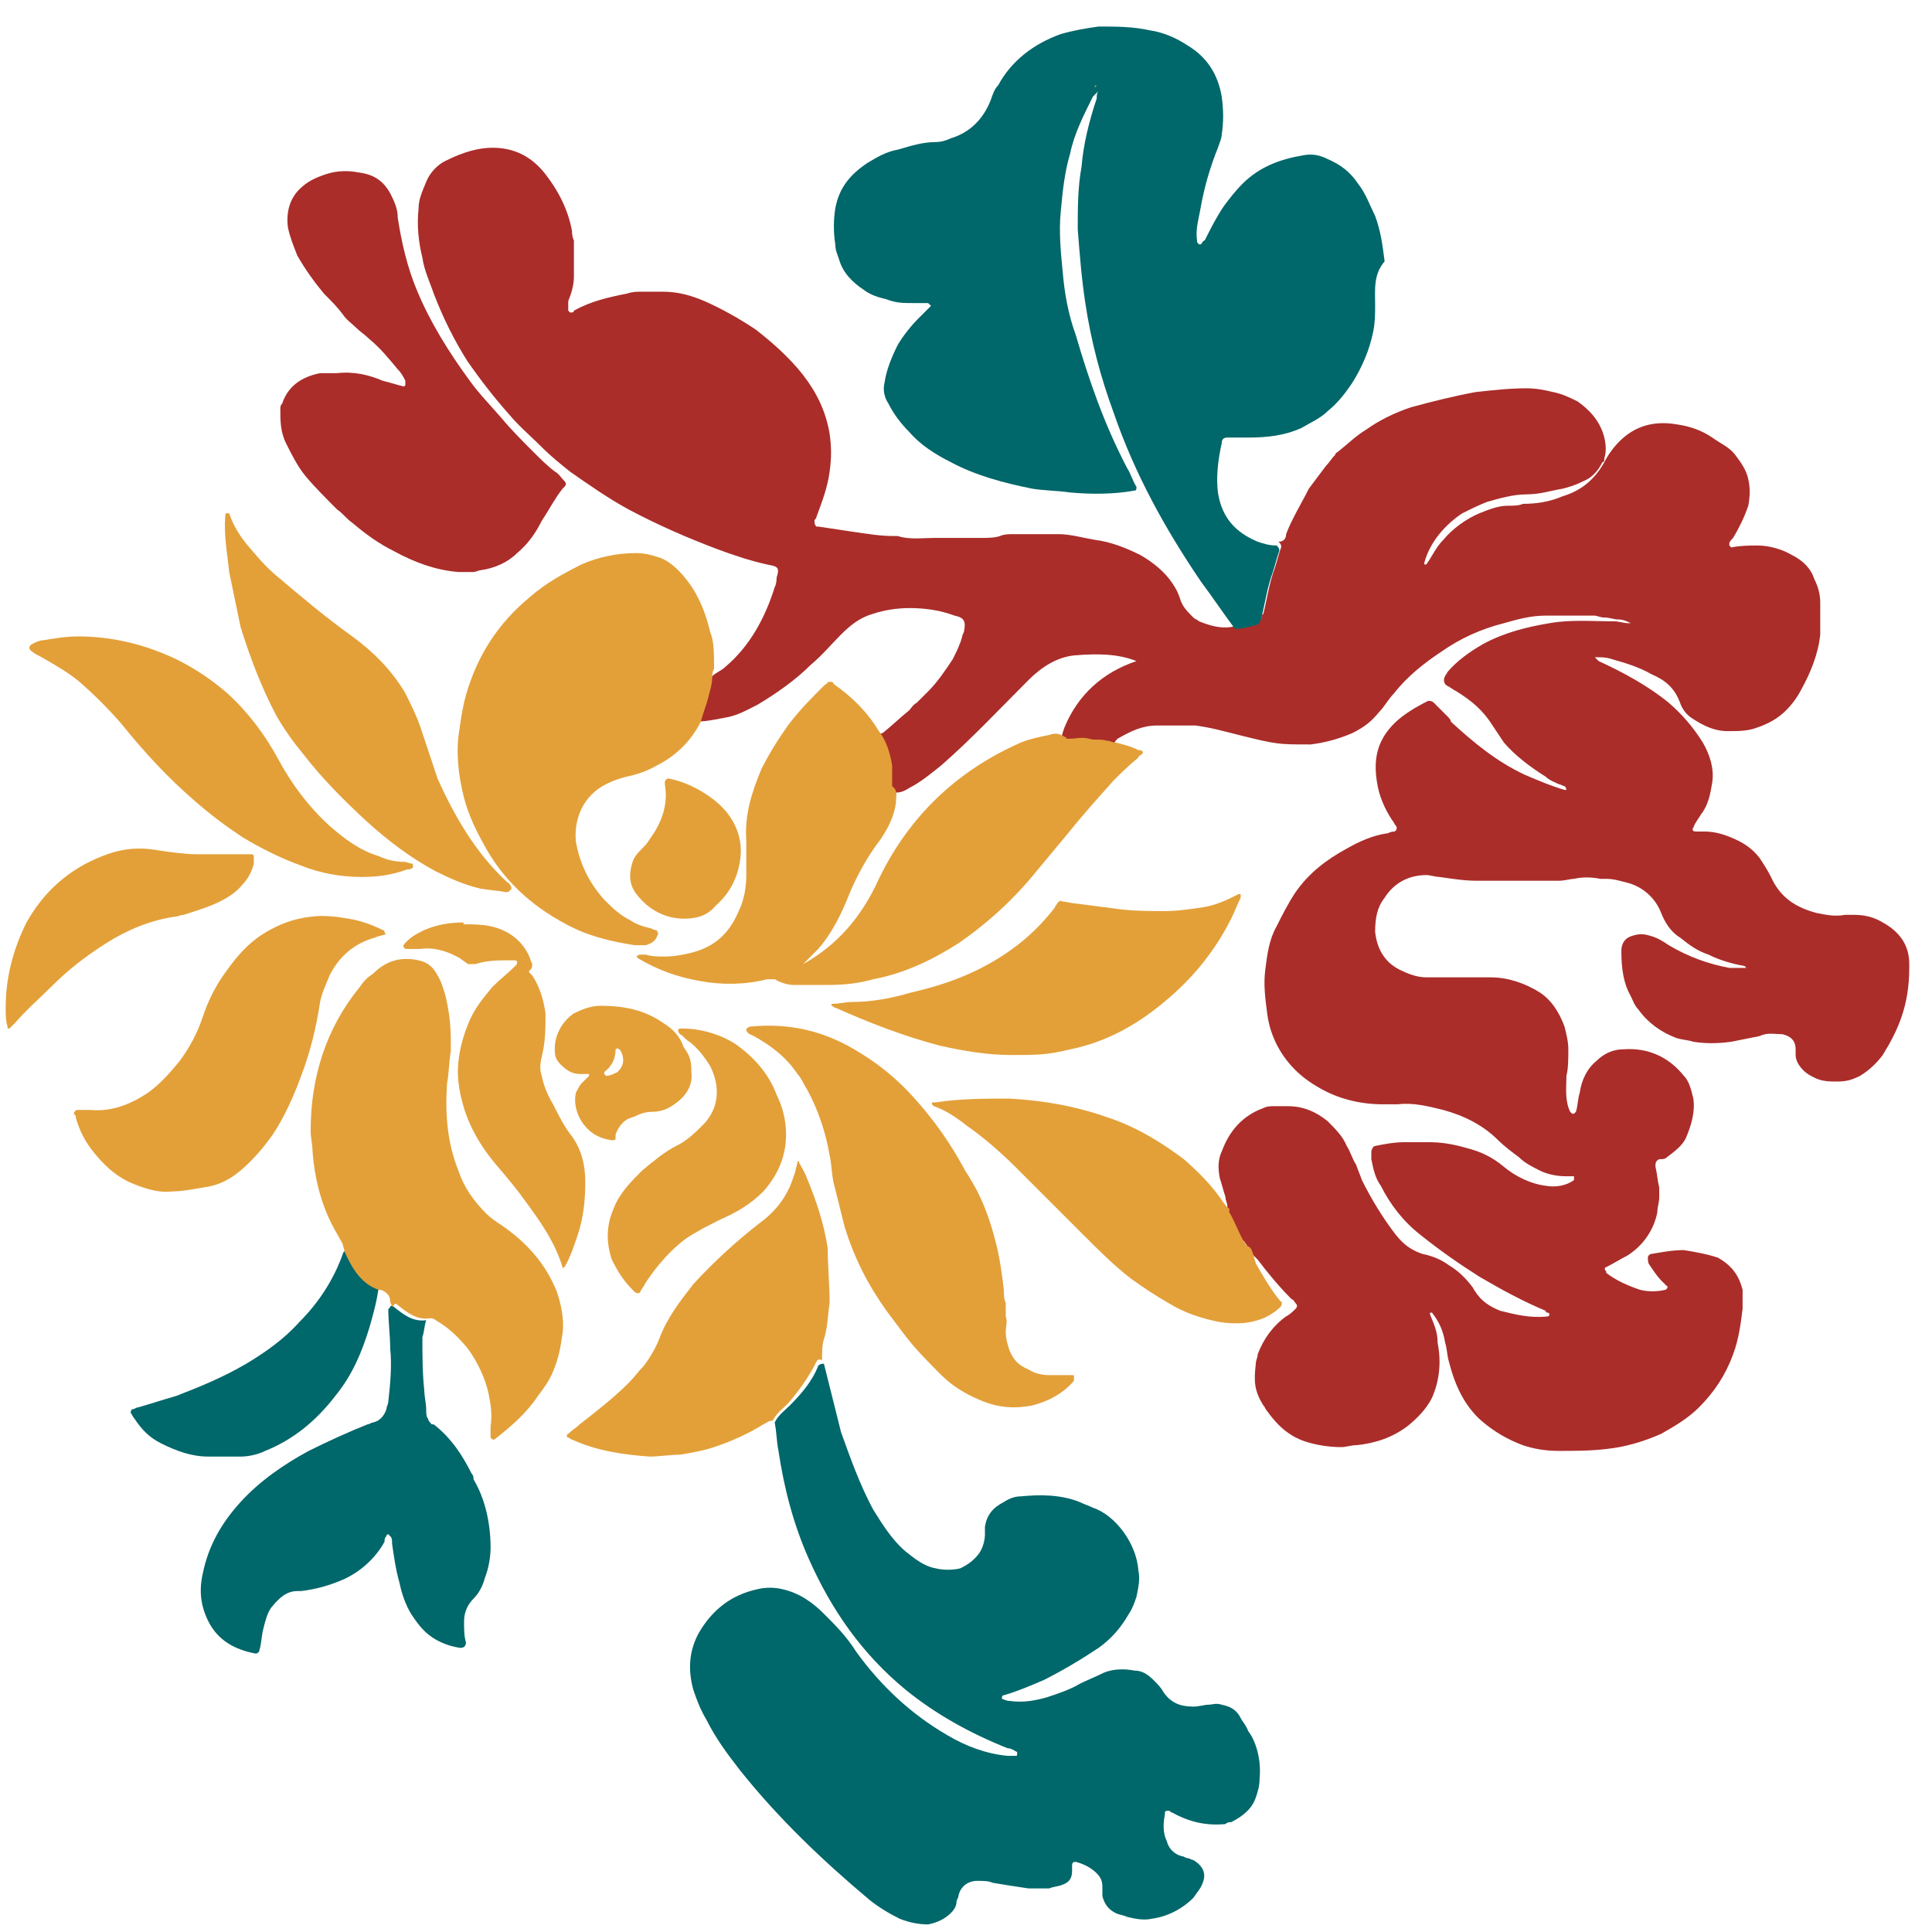 <?xml version="1.0" encoding="utf-8"?>
<!-- Generator: Adobe Illustrator 23.0.0, SVG Export Plug-In . SVG Version: 6.00 Build 0)  -->
<svg version="1.2" baseProfile="tiny" id="Layer_1" xmlns="http://www.w3.org/2000/svg" xmlns:xlink="http://www.w3.org/1999/xlink"
	 x="0px" y="0px" viewBox="0 0 102 102" xml:space="preserve">
<path fill="#AA2D2A" d="M99.4,55.7c-0.3,0.4-0.7,0.8-1.2,1.1c-0.4,0.2-0.7,0.3-1.2,0.3c-0.4,0-0.8,0-1.2-0.2
	c-0.2-0.1-0.4-0.2-0.6-0.4c-0.2-0.2-0.4-0.5-0.4-0.8c0-0.1,0-0.2,0-0.3c0-0.5-0.3-0.7-0.7-0.8c-0.4,0-0.8-0.1-1.2,0.1
	c-0.5,0.1-1,0.2-1.5,0.3c-0.7,0.1-1.4,0.1-2,0c-0.3-0.1-0.6-0.1-0.9-0.2c-0.8-0.3-1.5-0.8-2-1.5c-0.2-0.2-0.3-0.5-0.4-0.7
	c-0.4-0.7-0.5-1.5-0.5-2.4c0-0.4,0.2-0.7,0.6-0.8c0.3-0.1,0.6-0.1,0.9,0c0.4,0.1,0.7,0.3,1,0.5c1,0.6,2.1,1,3.2,1.2
	c0.2,0,0.5,0,0.8,0c0,0,0,0,0.1,0c0,0-0.1-0.1-0.1-0.1c-0.6-0.1-1.3-0.3-1.9-0.6c-0.6-0.2-1-0.5-1.5-0.9c-0.5-0.3-0.8-0.8-1-1.3
	c-0.3-0.8-1-1.4-1.8-1.6c-0.4-0.1-0.7-0.2-1.1-0.2c-0.1,0-0.2,0-0.3,0c-0.5-0.1-1-0.1-1.4,0c-0.2,0-0.5,0.1-0.8,0.1
	c-1.4,0-2.9,0-4.3,0c-0.7,0-1.3-0.1-2-0.2c-0.2,0-0.5-0.1-0.7-0.1c-0.9,0-1.7,0.4-2.2,1.2c-0.4,0.5-0.5,1.1-0.5,1.8
	c0.1,0.9,0.5,1.6,1.3,2c0.4,0.2,0.9,0.4,1.4,0.4c0.4,0,0.9,0,1.3,0c0.7,0,1.4,0,2.1,0c0.9,0,1.8,0.3,2.6,0.8c0.6,0.4,1,1,1.3,1.8
	c0.1,0.4,0.2,0.8,0.2,1.2c0,0.5,0,1-0.1,1.4c0,0.6-0.1,1.3,0.2,1.9c0,0,0.1,0.1,0.1,0.1c0,0,0.1,0,0.1,0c0,0,0.1-0.1,0.1-0.1
	c0.1-0.3,0.1-0.7,0.2-1c0.1-0.7,0.4-1.3,0.9-1.7c0.4-0.4,0.9-0.6,1.4-0.6c1.3-0.1,2.4,0.4,3.2,1.4c0.3,0.3,0.4,0.8,0.5,1.2
	c0.1,0.7-0.1,1.4-0.4,2.1c-0.2,0.4-0.6,0.7-1,1c-0.1,0.1-0.2,0.1-0.4,0.1c-0.2,0.1-0.2,0.2-0.2,0.4c0.1,0.4,0.1,0.7,0.2,1.1
	c0,0.1,0,0.3,0,0.5c0,0.3-0.1,0.5-0.1,0.8c-0.2,1-0.8,1.8-1.6,2.3c-0.4,0.2-0.7,0.4-1.1,0.6c-0.1,0-0.1,0.2,0,0.2c0,0,0,0,0,0.1
	c0.5,0.4,1.2,0.7,1.8,0.9c0.4,0.1,0.9,0.1,1.3,0c0.1,0,0.2-0.2,0.1-0.2c-0.1-0.1-0.2-0.2-0.3-0.3c-0.2-0.2-0.4-0.5-0.6-0.8
	c-0.1-0.1-0.1-0.3-0.1-0.4c0-0.1,0.1-0.2,0.2-0.2c0.6-0.1,1.1-0.2,1.7-0.2c0.6,0.1,1.2,0.2,1.8,0.4c0.7,0.4,1.1,0.9,1.3,1.7
	C92,68,92,68.5,92,69.1c-0.1,0.8-0.2,1.6-0.5,2.4c-0.4,1.1-1,2-1.8,2.8c-0.6,0.6-1.3,1-2,1.4c-0.9,0.4-1.9,0.7-2.9,0.8
	c-0.8,0.1-1.7,0.1-2.5,0.1c-0.7,0-1.3-0.1-1.9-0.3c-0.8-0.3-1.5-0.7-2.2-1.3c-0.9-0.8-1.4-1.9-1.7-3.1c-0.1-0.3-0.1-0.7-0.2-1
	c-0.1-0.6-0.3-1.1-0.7-1.6c0,0-0.1,0-0.1,0c0,0,0,0,0,0.1c0.2,0.5,0.4,0.9,0.4,1.5c0.2,1,0.1,2-0.3,2.9c-0.3,0.6-0.8,1.1-1.3,1.5
	c-0.8,0.6-1.7,0.9-2.7,1c-0.3,0-0.5,0.1-0.8,0.1c-0.6,0-1.3-0.1-1.9-0.3c-0.9-0.3-1.5-0.9-2-1.6c-0.1-0.1-0.1-0.2-0.2-0.3
	c-0.5-0.8-0.5-1.3-0.4-2.2c0-0.2,0.1-0.3,0.1-0.5c0.3-0.8,0.8-1.5,1.5-2c0.2-0.1,0.4-0.3,0.5-0.4c0.1-0.1,0.1-0.2,0-0.3
	c-0.1-0.1-0.1-0.2-0.2-0.2c-0.6-0.6-1.2-1.3-1.8-2.1c-0.1-0.1-0.2-0.2-0.3-0.3c-0.1-0.2-0.2-0.3-0.3-0.5c-0.1-0.1-0.1-0.2-0.2-0.2
	c-0.3-0.5-0.6-1-0.8-1.6c0,0,0,0,0-0.1c0,0,0-0.1,0-0.1v0c0-0.2-0.1-0.3-0.1-0.5c-0.1-0.3-0.2-0.7-0.3-1c-0.1-0.5-0.1-1,0.1-1.4
	c0.4-1.1,1.1-1.9,2.2-2.3c0.2-0.1,0.4-0.1,0.6-0.1c0.2,0,0.5,0,0.7,0c0.8,0,1.5,0.3,2.1,0.8c0.4,0.4,0.8,0.8,1,1.3
	c0.2,0.3,0.3,0.7,0.5,1c0.1,0.3,0.2,0.5,0.3,0.8c0.5,1,1.1,2,1.8,2.9c0.4,0.5,0.8,0.8,1.4,1c0.5,0.1,1,0.3,1.4,0.6
	c0.5,0.3,0.9,0.7,1.2,1.1c0.1,0.1,0.1,0.2,0.2,0.3c0.3,0.5,0.8,0.8,1.3,1c0.8,0.2,1.6,0.4,2.5,0.3c0,0,0.1,0,0.1-0.1
	c0,0,0-0.1-0.1-0.1c0,0-0.1,0-0.1-0.1c-1.2-0.5-2.3-1.1-3.5-1.8c-1.1-0.7-2.1-1.4-3.1-2.2c-0.9-0.7-1.6-1.6-2.1-2.6
	c-0.3-0.4-0.4-0.9-0.5-1.4c0-0.1,0-0.3,0-0.4c0-0.1,0.1-0.3,0.2-0.3c0.5-0.1,1-0.2,1.6-0.2c0.4,0,0.8,0,1.2,0c0.7,0,1.3,0.1,2,0.3
	c0.8,0.2,1.4,0.5,2,1c0.6,0.5,1.4,0.9,2.2,1c0.5,0.1,1.1,0,1.5-0.3c0,0,0,0,0-0.1c0,0,0-0.1,0-0.1c-0.1,0-0.3,0-0.4,0
	c-0.5,0-1-0.1-1.4-0.3c-0.4-0.2-0.8-0.4-1.1-0.7c-0.4-0.3-0.8-0.6-1.1-0.9c-0.8-0.8-1.8-1.3-2.9-1.6c-0.8-0.2-1.6-0.4-2.4-0.3
	c-0.3,0-0.6,0-0.8,0c-1.2,0-2.4-0.3-3.4-0.9c-0.7-0.4-1.3-0.9-1.8-1.6c-0.5-0.7-0.8-1.5-0.9-2.3c-0.1-0.8-0.2-1.5-0.1-2.3
	c0.1-0.8,0.2-1.6,0.6-2.3c0.3-0.6,0.6-1.2,1-1.8c0.7-1,1.6-1.7,2.7-2.3c0.7-0.4,1.4-0.7,2.1-0.8c0.1,0,0.2-0.1,0.4-0.1
	c0.1,0,0.2-0.2,0.1-0.3c-0.1-0.1-0.1-0.2-0.2-0.3c-0.4-0.6-0.7-1.3-0.8-2c-0.2-1.2,0-2.2,0.9-3.1c0.5-0.5,1.2-0.9,1.8-1.2
	c0.1,0,0.2,0,0.3,0.1c0.2,0.2,0.5,0.5,0.7,0.7c0.1,0.1,0.2,0.2,0.2,0.3c1.2,1.1,2.4,2.1,3.9,2.8c0.7,0.3,1.4,0.6,2.1,0.8
	c0,0,0.1,0,0.1,0c0,0,0-0.1-0.1-0.2c-0.1,0-0.2-0.1-0.3-0.1c-0.2-0.1-0.5-0.2-0.7-0.4c-0.8-0.5-1.6-1.1-2.2-1.8
	c-0.2-0.3-0.4-0.6-0.6-0.9c-0.5-0.8-1.1-1.3-1.9-1.8c-0.2-0.1-0.3-0.2-0.5-0.3c-0.2-0.1-0.2-0.4-0.1-0.5c0-0.1,0.1-0.1,0.1-0.2
	c0.5-0.6,1.2-1.1,1.9-1.5c1.1-0.6,2.3-0.9,3.5-1.1c1.1-0.2,2.3-0.1,3.4-0.1c0.3,0,0.5,0.1,0.8,0.1c0,0,0,0,0.1,0c0,0,0,0,0,0
	c-0.2-0.1-0.4-0.2-0.7-0.2c-0.2,0-0.4-0.1-0.7-0.1c-0.2,0-0.4-0.1-0.5-0.1c-0.9,0-1.7,0-2.6,0c-0.8,0-1.5,0.2-2.2,0.4
	c-1.2,0.3-2.3,0.8-3.3,1.5c-0.9,0.6-1.8,1.3-2.5,2.2c-0.3,0.3-0.5,0.7-0.8,1c-0.4,0.5-0.8,0.8-1.4,1.1c-0.7,0.3-1.4,0.5-2.2,0.6
	c0,0,0,0-0.1,0c-1.6,0-1.7,0-3.7-0.5c-0.8-0.2-1.5-0.4-2.3-0.5c-0.1,0-0.3,0-0.5,0c-0.5,0-1,0-1.5,0c-0.8,0-1.4,0.3-2.1,0.7
	c-0.1,0.1-0.2,0.2-0.2,0.4c-0.2,0-0.3-0.1-0.5-0.1c-0.3,0-0.6,0-0.9-0.1c-0.3-0.1-0.7,0.1-1,0c-0.1,0-0.2,0-0.2,0
	c0,0-0.1-0.1-0.1-0.1c-0.1-0.2,0-0.4,0.1-0.7c0.7-1.7,2-2.9,3.8-3.5c-1-0.4-2.1-0.4-3.3-0.3c-0.9,0.1-1.7,0.6-2.4,1.3
	c-1.5,1.5-3,3.1-4.6,4.5c-0.5,0.4-1.1,0.9-1.7,1.2c-0.3,0.2-0.6,0.3-0.9,0.2h0c0,0,0,0-0.1-0.1c0-0.2,0-0.5,0-0.7c0-0.1,0-0.3,0-0.4
	c-0.1-0.6-0.3-1.3-0.7-1.8c0.1,0,0.2-0.1,0.3-0.1c0.5-0.4,0.9-0.8,1.4-1.2c0.1-0.1,0.2-0.3,0.4-0.4c0.2-0.2,0.4-0.4,0.6-0.6
	c0.5-0.5,0.9-1.1,1.3-1.7c0.2-0.4,0.4-0.8,0.5-1.2c0-0.1,0.1-0.2,0.1-0.3c0.1-0.5,0-0.7-0.5-0.8c-0.8-0.3-1.6-0.4-2.4-0.4
	c-0.6,0-1.3,0.1-1.9,0.3c-0.7,0.2-1.2,0.6-1.7,1.1c-0.5,0.5-1,1.1-1.6,1.6c-0.8,0.8-1.8,1.5-2.8,2.1c-0.6,0.3-1.1,0.6-1.8,0.7
	c-0.5,0.1-1,0.2-1.6,0.2c0.1-0.4,0.3-0.9,0.4-1.3c0.1-0.3,0.2-0.6,0.2-1c0-0.2,0-0.4,0.1-0.5c0,0.1,0,0.1,0,0.2
	c0,0.2,0.2,0.3,0.3,0.2c0.2-0.2,0.5-0.3,0.7-0.5c1.3-1.1,2.1-2.6,2.6-4.2c0.1-0.2,0.1-0.4,0.1-0.5c0.2-0.6,0-0.6-0.5-0.7
	c-0.9-0.2-1.8-0.5-2.6-0.8c-1.6-0.6-3.2-1.3-4.7-2.1c-1.1-0.6-2.1-1.3-3.1-2c-0.5-0.4-1-0.8-1.5-1.3c-0.6-0.6-1.2-1.1-1.7-1.7
	c-0.8-0.9-1.5-1.8-2.2-2.8c-0.7-1.1-1.3-2.3-1.8-3.6c-0.2-0.6-0.5-1.2-0.6-1.9c-0.2-0.8-0.3-1.7-0.2-2.6c0-0.5,0.2-0.9,0.4-1.4
	c0.2-0.5,0.6-0.9,1-1.1C24.5,8,25.3,7.8,26,7.8c1.2,0,2.1,0.5,2.8,1.4c0.7,0.9,1.2,1.9,1.4,3c0,0.1,0,0.3,0.1,0.5c0,0.6,0,1.3,0,1.9
	c0,0.4-0.1,0.8-0.3,1.3C30,16,30,16.2,30,16.4c0,0,0.1,0.1,0.1,0.1c0.1,0,0.2,0,0.2-0.1c0.9-0.5,1.8-0.7,2.8-0.9
	c0.3-0.1,0.5-0.1,0.8-0.1c0.4,0,0.7,0,1.1,0c0.8,0,1.5,0.2,2.2,0.5c0.9,0.4,1.8,0.9,2.7,1.5c0.9,0.7,1.8,1.5,2.5,2.4
	c0.7,0.9,1.2,1.9,1.4,3.1c0.1,0.7,0.1,1.3,0,2c-0.1,0.8-0.4,1.6-0.7,2.4c0,0.1-0.1,0.1-0.1,0.2c0,0.1,0,0.2,0.1,0.3c0,0,0.1,0,0.1,0
	c0.7,0.1,1.3,0.2,2,0.3c0.7,0.1,1.3,0.2,2,0.2c0.1,0,0.2,0,0.2,0c0.6,0.2,1.3,0.1,1.9,0.1c0.8,0,1.7,0,2.5,0c0.3,0,0.7,0,1-0.1
	c0.2-0.1,0.5-0.1,0.7-0.1c0.8,0,1.6,0,2.4,0c0.6,0,1.3,0.2,1.9,0.3c0.8,0.1,1.6,0.4,2.4,0.8c0.7,0.4,1.3,0.9,1.7,1.5
	c0.2,0.3,0.3,0.5,0.4,0.8c0.1,0.4,0.4,0.7,0.7,1c0.1,0.1,0.2,0.1,0.3,0.2c0.5,0.2,1.1,0.4,1.7,0.3c0.1,0,0.2-0.1,0.3-0.1
	c0.4,0.1,0.8,0,1.1-0.2c0.1,0,0.2-0.1,0.2-0.2c0-0.1,0-0.1,0.1-0.2c0.2-0.8,0.3-1.6,0.6-2.4c0.1-0.3,0.2-0.7,0.3-1
	c0.1-0.2,0-0.3-0.1-0.4c0.2,0,0.4-0.1,0.4-0.4c0.3-0.8,0.8-1.6,1.2-2.4c0.3-0.4,0.6-0.8,0.9-1.2c0.2-0.2,0.3-0.4,0.5-0.6
	c0-0.1,0.1-0.1,0.2-0.2c0.5-0.4,0.9-0.8,1.4-1.1c0.7-0.5,1.5-0.9,2.4-1.2c1.1-0.3,2.3-0.6,3.4-0.8c0.9-0.1,1.8-0.2,2.7-0.2
	c0.5,0,1,0.1,1.4,0.2c0.5,0.1,0.9,0.3,1.3,0.5c0.7,0.5,1.2,1.1,1.4,1.9c0.1,0.4,0.1,0.8,0,1.1c0,0.1,0,0.2-0.1,0.2
	c-0.2,0.4-0.5,0.8-1,1c-0.4,0.2-0.7,0.3-1.1,0.4c-0.6,0.1-1.2,0.3-1.9,0.3c-0.7,0-1.4,0.2-2.1,0.4c-0.5,0.2-0.9,0.4-1.3,0.6
	c-0.9,0.6-1.7,1.5-2,2.6c0,0,0,0.1,0,0.1c0,0,0.1,0,0.1,0c0.3-0.4,0.5-0.9,0.9-1.3c0.5-0.6,1.2-1.1,1.9-1.4c0.5-0.2,1-0.4,1.5-0.4
	c0.3,0,0.6,0,0.8-0.1c0.7,0,1.4-0.1,2.1-0.4c1-0.3,1.7-0.9,2.2-1.8c0.2-0.4,0.5-0.8,0.8-1.1c0.8-0.8,1.8-1.1,3-0.9
	c0.7,0.1,1.3,0.3,1.9,0.7c0.4,0.3,0.9,0.5,1.2,0.9c0.3,0.4,0.6,0.8,0.7,1.3c0.1,0.4,0.1,0.9,0,1.4c-0.2,0.6-0.5,1.2-0.8,1.7
	c-0.1,0.1-0.2,0.2-0.2,0.3c0,0,0,0.1,0,0.1c0,0,0.1,0.1,0.1,0.1c0.5-0.1,1-0.1,1.4-0.1c0.6,0,1.3,0.2,1.8,0.5c0.6,0.3,1,0.7,1.2,1.3
	c0.2,0.4,0.3,0.8,0.3,1.2c0,0.6,0,1.1,0,1.7c-0.1,1-0.5,2-1,2.9c-0.2,0.4-0.5,0.8-0.8,1.1c-0.4,0.4-0.9,0.7-1.5,0.9
	c-0.5,0.2-1,0.2-1.6,0.2c-0.7,0-1.3-0.3-1.9-0.7c-0.3-0.2-0.5-0.5-0.6-0.8c-0.3-0.8-0.8-1.2-1.5-1.5c-0.7-0.4-1.4-0.6-2.1-0.8
	c-0.3-0.1-0.5-0.1-0.8-0.1c0,0-0.1,0-0.1,0c0,0,0.1,0.1,0.1,0.1c0,0,0.1,0.1,0.1,0.1c1.3,0.6,2.6,1.3,3.7,2.2
	c0.7,0.6,1.3,1.3,1.8,2.1c0.4,0.7,0.6,1.4,0.5,2.1c-0.1,0.6-0.2,1.2-0.6,1.7c-0.1,0.2-0.3,0.4-0.4,0.7c-0.1,0.1,0,0.2,0.1,0.2
	c0.2,0,0.3,0,0.5,0c0.6,0,1.2,0.2,1.8,0.5c0.4,0.2,0.8,0.5,1.1,0.9c0.2,0.3,0.4,0.6,0.6,1c0.5,1.1,1.3,1.6,2.4,1.9
	c0.5,0.1,1,0.2,1.5,0.1c0.2,0,0.4,0,0.5,0c0.5,0,1,0.1,1.5,0.4c0.9,0.5,1.4,1.2,1.4,2.2c0,0.1,0,0.1,0,0.2
	C100.8,53.1,100.2,54.4,99.4,55.7"/>
<path fill="#AA2D2A" d="M17.8,19.7c0.9-0.1,1.7,0.1,2.4,0.4c0.4,0.1,0.7,0.2,1.1,0.3c0,0,0.1,0,0.1-0.1c0,0,0,0,0-0.1c0,0,0,0,0-0.1
	c-0.1-0.2-0.2-0.4-0.4-0.6c-0.5-0.6-0.9-1.1-1.5-1.6c-0.2-0.2-0.5-0.4-0.7-0.6c-0.2-0.2-0.5-0.4-0.7-0.7c-0.3-0.4-0.6-0.7-1-1.1
	c-0.5-0.6-1-1.3-1.4-2c-0.2-0.5-0.4-1-0.5-1.5c-0.1-0.8,0.1-1.5,0.6-2c0.4-0.4,0.8-0.6,1.4-0.8c0.6-0.2,1.2-0.2,1.7-0.1
	c0.8,0.1,1.3,0.4,1.7,1.1c0.2,0.4,0.4,0.8,0.4,1.3c0.2,1.3,0.5,2.6,1,3.8c0.7,1.7,1.7,3.3,2.8,4.8c0.5,0.7,1.1,1.3,1.7,2
	c0.5,0.6,1.1,1.2,1.7,1.8c0.3,0.3,0.7,0.7,1.1,1c0.2,0.1,0.3,0.3,0.5,0.5c0.1,0.1,0.1,0.2,0,0.3c0,0-0.1,0.1-0.1,0.1
	c-0.4,0.5-0.7,1.1-1.1,1.7c-0.3,0.6-0.7,1.2-1.3,1.7c-0.5,0.5-1.2,0.8-1.9,0.9c-0.1,0-0.3,0.1-0.4,0.1c-0.3,0-0.5,0-0.8,0
	c-1.2-0.1-2.3-0.5-3.4-1.1c-0.8-0.4-1.5-0.9-2.2-1.5c-0.3-0.2-0.5-0.5-0.8-0.7c-0.6-0.6-1.2-1.2-1.7-1.8c-0.4-0.5-0.7-1.1-1-1.7
	c-0.3-0.6-0.3-1.2-0.3-1.8c0-0.1,0-0.2,0.1-0.3c0.3-0.9,1-1.4,2-1.6C17.4,19.7,17.7,19.7,17.8,19.7"/>
<path fill="#00676A" d="M72.6,16.1c0,0.5,0,0.9-0.1,1.4c-0.2,1-0.6,1.9-1.1,2.7c-0.4,0.6-0.8,1.1-1.3,1.5c-0.4,0.4-0.9,0.6-1.4,0.9
	c-0.9,0.4-1.8,0.5-2.8,0.5c-0.4,0-0.8,0-1.1,0c-0.2,0-0.3,0.1-0.3,0.3c-0.2,0.9-0.3,1.8-0.2,2.6c0.2,1.3,0.9,2.1,2.1,2.6
	c0.3,0.1,0.6,0.2,1,0.2c0.1,0.1,0.2,0.2,0.1,0.4c-0.1,0.3-0.2,0.7-0.3,1c-0.3,0.8-0.4,1.6-0.6,2.4c0,0.1,0,0.1-0.1,0.2
	c0,0.1-0.1,0.2-0.2,0.2c-0.4,0.1-0.7,0.2-1.1,0.2c-0.6-0.8-1.2-1.7-1.8-2.5c-1.9-2.8-3.5-5.7-4.6-8.9c-0.7-1.9-1.2-3.8-1.5-5.8
	c-0.2-1.3-0.3-2.6-0.4-3.9c0-1.1,0-2.2,0.2-3.3c0.1-1.2,0.4-2.4,0.8-3.6c0-0.1,0-0.3,0.1-0.4c0,0,0,0,0,0l0,0c0,0,0,0,0,0
	c-0.1,0.1-0.2,0.2-0.3,0.3c-0.5,1-1,2-1.2,3c-0.3,1-0.4,2-0.5,3.1c-0.1,1,0,2.1,0.1,3.1c0.1,1.2,0.3,2.3,0.7,3.4
	c0.7,2.4,1.5,4.7,2.7,7c0.2,0.3,0.3,0.7,0.5,1c0,0.1,0,0.2-0.1,0.2c-1.1,0.2-2.3,0.2-3.4,0.1c-0.7-0.1-1.4-0.1-2-0.2
	c-1.5-0.3-3-0.7-4.3-1.4c-0.8-0.4-1.6-0.9-2.2-1.6c-0.4-0.4-0.8-0.9-1.1-1.5c-0.2-0.3-0.3-0.7-0.2-1.1c0.1-0.7,0.4-1.4,0.7-2
	c0.3-0.5,0.7-1,1.1-1.4c0.2-0.2,0.4-0.4,0.6-0.6c0,0,0.1-0.1,0-0.1c0,0-0.1-0.1-0.1-0.1c-0.3,0-0.6,0-0.8,0c-0.5,0-0.9,0-1.4-0.2
	c-0.4-0.1-0.8-0.2-1.2-0.5c-0.6-0.4-1.1-0.9-1.3-1.6c-0.1-0.3-0.2-0.5-0.2-0.8c-0.1-0.6-0.1-1.3,0-1.9c0.2-1.1,0.8-1.8,1.7-2.4
	c0.5-0.3,1-0.6,1.6-0.7c0.7-0.2,1.3-0.4,2-0.4c0.3,0,0.6-0.1,0.8-0.2c1-0.3,1.7-1,2.1-2c0.1-0.3,0.2-0.6,0.4-0.8
	c0.7-1.3,1.9-2.2,3.3-2.7c0.7-0.2,1.3-0.3,2-0.4c0.9,0,1.8,0,2.7,0.2c0.7,0.1,1.4,0.4,2,0.8c1,0.6,1.6,1.5,1.8,2.7
	c0.1,0.7,0.1,1.4,0,2c0,0.2-0.1,0.4-0.2,0.7c-0.4,1-0.7,2-0.9,3.1c-0.1,0.6-0.3,1.2-0.2,1.8c0,0.1,0,0.1,0.1,0.2c0,0,0.1,0,0.1,0
	c0.1-0.1,0.1-0.2,0.2-0.2c0.3-0.6,0.6-1.2,1-1.8c0.3-0.4,0.6-0.8,1-1.2c0.9-0.9,2-1.3,3.2-1.5c0.5-0.1,0.9,0,1.3,0.2
	c0.7,0.3,1.2,0.7,1.6,1.3c0.4,0.5,0.6,1.1,0.9,1.7c0.3,0.8,0.4,1.6,0.5,2.4C72.5,14.5,72.6,15.3,72.6,16.1"/>
<path fill="#00676A" d="M66.5,93.9c0,0.4-0.1,0.7-0.2,1c-0.2,0.6-0.7,1-1.3,1.3c-0.1,0-0.2,0-0.3,0.1c-1,0.1-1.9-0.1-2.8-0.6
	c-0.1,0-0.1-0.1-0.2-0.1c-0.1,0-0.2,0-0.2,0.1c0,0,0,0,0,0.1c-0.1,0.5-0.1,1,0.1,1.4c0.1,0.4,0.4,0.7,0.8,0.8c0.1,0,0.2,0.1,0.3,0.1
	c0.1,0,0.2,0.1,0.3,0.1c0.5,0.3,0.7,0.7,0.5,1.2c-0.1,0.3-0.3,0.5-0.5,0.8c-0.6,0.6-1.4,1-2.2,1.1c-0.4,0.1-0.9,0-1.3-0.1
	c-0.2-0.1-0.4-0.1-0.6-0.2c-0.4-0.2-0.6-0.5-0.7-0.9c0-0.1,0-0.3,0-0.5c0-0.3-0.1-0.5-0.3-0.7c-0.3-0.3-0.7-0.5-1.1-0.6
	c-0.1,0-0.2,0-0.2,0.2c0,0.1,0,0.2,0,0.3c0,0.4-0.2,0.6-0.5,0.7c-0.2,0.1-0.5,0.1-0.7,0.2c-0.4,0-0.8,0-1.1,0
	c-0.7-0.1-1.3-0.2-1.9-0.3c-0.2-0.1-0.5-0.1-0.8-0.1c-0.5,0-0.9,0.3-1,0.8c0,0.1-0.1,0.2-0.1,0.3c0,0.2-0.1,0.4-0.3,0.6
	c-0.3,0.3-0.7,0.5-1.2,0.6c-0.5,0-1-0.1-1.5-0.3c-0.6-0.3-1.1-0.6-1.6-1c-2.5-2.1-4.8-4.3-6.8-6.8c-0.7-0.9-1.3-1.7-1.8-2.7
	c-0.3-0.5-0.5-1-0.7-1.6c-0.3-1.1-0.2-2.1,0.3-3c0.7-1.2,1.7-2,3.1-2.3c0.4-0.1,0.9-0.1,1.3,0c0.9,0.2,1.6,0.7,2.2,1.3
	c0.6,0.6,1.2,1.2,1.7,2c1.3,1.8,2.9,3.3,4.8,4.4c1,0.6,2.1,1,3.2,1.1c0.1,0,0.3,0,0.4,0c0.1,0,0.1,0,0.1-0.1c0,0,0-0.1,0-0.1
	c-0.2-0.1-0.3-0.2-0.5-0.2c-2-0.8-3.8-1.8-5.4-3.1c-2.3-1.9-3.9-4.2-5.1-6.9c-0.8-1.8-1.3-3.7-1.6-5.7c-0.1-0.5-0.1-1-0.2-1.5
	c0.2-0.4,0.5-0.6,0.8-0.9c0.6-0.6,1.2-1.3,1.5-2.1c0.1-0.1,0.2-0.1,0.3-0.1c0.3,1.2,0.6,2.4,0.9,3.6c0.5,1.4,1,2.8,1.7,4.1
	c0.5,0.8,1,1.6,1.7,2.2c0.5,0.4,1,0.8,1.6,0.9c0.4,0.1,0.9,0.1,1.3,0c0.4-0.2,0.7-0.4,1-0.8c0.2-0.3,0.3-0.7,0.3-1
	c0-0.1,0-0.3,0-0.4c0.1-0.6,0.4-1,1-1.3c0.3-0.2,0.6-0.3,0.9-0.3c1-0.1,2.1-0.1,3.1,0.3c0.2,0.1,0.5,0.2,0.7,0.3
	c1.2,0.4,2.3,1.9,2.4,3.3c0.1,0.5,0,0.9-0.1,1.4c-0.1,0.3-0.2,0.6-0.4,0.9c-0.4,0.7-0.9,1.3-1.6,1.8c-0.9,0.6-1.9,1.2-2.9,1.7
	c-0.7,0.3-1.4,0.6-2.1,0.8c-0.1,0-0.1,0.1-0.1,0.1c0,0,0,0,0,0.1c0.1,0,0.2,0.1,0.4,0.1c0.7,0.1,1.3,0,2-0.2
	c0.6-0.2,1.2-0.4,1.7-0.7c0.4-0.2,0.9-0.4,1.3-0.6c0.5-0.2,1.1-0.2,1.6-0.1c0.4,0,0.7,0.2,1,0.5c0.2,0.2,0.4,0.4,0.5,0.6
	c0.4,0.6,0.9,0.8,1.6,0.8c0.3,0,0.6-0.1,0.8-0.1c0.2,0,0.4-0.1,0.7,0c0.5,0.1,0.8,0.3,1,0.7c0.1,0.2,0.3,0.4,0.4,0.7
	C66.3,91.9,66.6,92.9,66.5,93.9"/>
<path fill="#00676A" d="M25.9,81.7c0,0.5-0.1,1.1-0.3,1.6c-0.1,0.4-0.3,0.8-0.6,1.1c-0.3,0.3-0.5,0.7-0.5,1.2c0,0.4,0,0.8,0.1,1.1
	c0,0.2-0.1,0.3-0.3,0.3c-0.7-0.1-1.4-0.4-1.9-0.9c-0.3-0.3-0.5-0.6-0.7-0.9c-0.3-0.5-0.5-1.1-0.6-1.6c-0.2-0.7-0.3-1.4-0.4-2.1
	c0-0.2,0-0.3-0.1-0.4c0,0-0.1-0.1-0.1-0.1c0,0-0.1,0-0.1,0.1c-0.1,0.1-0.1,0.2-0.1,0.3c-0.5,0.9-1.3,1.6-2.2,2
	c-0.7,0.3-1.4,0.5-2.2,0.6c-0.1,0-0.2,0-0.2,0c-0.6,0-1,0.4-1.4,0.9c-0.2,0.3-0.3,0.7-0.4,1.1c-0.1,0.4-0.1,0.8-0.2,1.1
	c0,0.1-0.1,0.2-0.2,0.2c-1.1-0.2-2-0.7-2.5-1.7c-0.4-0.8-0.5-1.6-0.3-2.5c0.3-1.5,1-2.7,2-3.8c1-1.1,2.3-2,3.6-2.7
	c1-0.5,2.1-1,3.1-1.4c0.1,0,0.2-0.1,0.3-0.1c0.4-0.1,0.6-0.4,0.7-0.7c0-0.1,0.1-0.3,0.1-0.4c0.1-0.9,0.2-1.9,0.1-2.8
	c0-0.7-0.1-1.4-0.1-2.1c0.1,0,0.1-0.3,0.3-0.1c0.5,0.4,1,0.8,1.7,0.7c-0.1,0.3-0.1,0.6-0.2,0.9c0,0.9,0,1.9,0.1,2.8
	c0,0.3,0.1,0.7,0.1,1c0,0.2,0,0.4,0.1,0.5c0,0.1,0.1,0.2,0.2,0.3c0,0,0,0,0.1,0c0.9,0.7,1.5,1.6,2,2.6c0.1,0.1,0.1,0.2,0.1,0.3
	C25.6,79.1,25.9,80.4,25.9,81.7"/>
<path fill="#00676A" d="M20,67.9c-0.1,0.8-0.3,1.5-0.5,2.2c-0.4,1.3-0.9,2.5-1.8,3.6c-1,1.3-2.2,2.3-3.7,2.9
	c-0.4,0.2-0.9,0.3-1.3,0.3c-0.6,0-1.1,0-1.7,0c-0.9,0-1.7-0.3-2.5-0.7c-0.6-0.3-1-0.7-1.4-1.3c-0.1-0.1-0.1-0.2-0.2-0.3
	c0,0,0-0.2,0.1-0.2c0.1,0,0.2-0.1,0.3-0.1c0.7-0.2,1.3-0.4,2-0.6c1.3-0.5,2.5-1,3.7-1.7c1-0.6,2-1.3,2.8-2.2c1-1,1.8-2.2,2.3-3.6
	c0-0.1,0.1-0.1,0.1-0.2C18.5,66.8,19,67.5,20,67.9"/>
<path fill="#E3A039" d="M57.8,4.6C57.8,4.6,57.8,4.6,57.8,4.6C57.8,4.6,57.8,4.6,57.8,4.6L57.8,4.6z"/>
<path fill="#E3A039" d="M37.7,35.3c-0.1,0.2-0.1,0.3-0.1,0.5c0,0.3-0.1,0.6-0.2,1c-0.1,0.4-0.3,0.9-0.4,1.3c-0.5,1-1.3,1.8-2.3,2.3
	c-0.5,0.3-1.1,0.5-1.6,0.6c-0.4,0.1-0.7,0.2-1.1,0.4c-1.2,0.6-1.7,1.8-1.6,3c0.2,1.2,0.7,2.2,1.5,3.1c0.4,0.4,0.8,0.8,1.4,1.1
	c0.3,0.2,0.6,0.3,1,0.4c0.1,0,0.2,0.1,0.3,0.1c0.1,0,0.2,0.2,0.1,0.3c-0.1,0.3-0.3,0.4-0.6,0.5c-0.2,0-0.4,0-0.6,0
	c-1.3-0.2-2.5-0.5-3.6-1.1c-1.9-1-3.4-2.4-4.4-4.3c-0.5-0.9-0.9-1.8-1.1-2.8c-0.2-0.9-0.3-1.9-0.2-2.8c0.1-0.7,0.2-1.5,0.4-2.2
	c0.6-2.1,1.7-3.8,3.4-5.2c0.8-0.7,1.7-1.2,2.7-1.7c0.9-0.4,1.9-0.6,2.9-0.6c0.4,0,0.8,0.1,1.1,0.2c0.4,0.1,0.8,0.4,1.1,0.7
	c0.9,0.9,1.4,2,1.7,3.3C37.7,33.8,37.7,34.6,37.7,35.3"/>
<path fill="#E3A039" d="M29.7,70.4c-0.1,0.7-0.2,1.3-0.5,2c-0.2,0.5-0.5,0.9-0.8,1.3c-0.6,0.9-1.4,1.6-2.3,2.3c0,0-0.1,0-0.1,0
	c0,0-0.1-0.1-0.1-0.1c0-0.2,0-0.4,0-0.6c0.1-0.6,0-1.2-0.1-1.7c-0.2-0.9-0.6-1.7-1.1-2.4c-0.5-0.6-1-1.1-1.7-1.5
	c-0.1-0.1-0.2-0.1-0.3-0.1c-0.7,0.1-1.2-0.3-1.7-0.7c-0.2-0.2-0.2,0.1-0.3,0.1c0-0.1-0.1-0.2-0.1-0.3c0-0.3-0.2-0.5-0.5-0.6
	c0,0-0.1,0-0.1,0c-0.9-0.3-1.4-1.1-1.8-2c0-0.1-0.1-0.3-0.1-0.4c-0.2-0.4-0.4-0.7-0.6-1.1c-0.6-1.2-0.9-2.5-1-3.8
	c0-0.4-0.1-0.7-0.1-1.1c0-2.8,0.8-5.4,2.6-7.6c0.2-0.3,0.4-0.5,0.7-0.7c0.7-0.7,1.5-0.9,2.4-0.7c0.5,0.1,0.8,0.4,1,0.8
	c0.2,0.3,0.3,0.7,0.4,1c0.2,0.8,0.3,1.6,0.3,2.4c0,0.2,0,0.4,0,0.6c-0.1,0.6-0.1,1.2-0.2,1.7c-0.1,1.6,0,3.1,0.6,4.6
	c0.3,0.9,0.8,1.6,1.5,2.3c0.2,0.2,0.5,0.4,0.8,0.6c1.3,0.9,2.3,2,2.9,3.5C29.6,68.8,29.8,69.6,29.7,70.4"/>
<path fill="#E3A039" d="M53.1,69.5c0.1,0.3,0,0.5,0,0.8c0,0.4,0.1,0.7,0.2,1c0.2,0.5,0.5,0.8,1,1c0.3,0.2,0.7,0.3,1.1,0.3
	c0.4,0,0.8,0,1.2,0c0.1,0,0.1,0,0.1,0.1c0,0,0,0,0,0.1c0,0,0,0,0,0.1c-0.6,0.7-1.4,1.1-2.2,1.3c-1,0.2-1.9,0.1-2.8-0.3
	c-0.7-0.3-1.4-0.7-2-1.3c-0.7-0.7-1.4-1.4-2-2.2c-0.3-0.4-0.6-0.8-0.9-1.2c-1-1.4-1.7-2.8-2.2-4.4c-0.2-0.8-0.4-1.6-0.6-2.4
	c-0.1-0.5-0.1-1-0.2-1.4c-0.2-1.2-0.6-2.4-1.2-3.5c-0.2-0.3-0.3-0.6-0.5-0.8c-0.6-0.9-1.4-1.5-2.3-2c-0.2-0.1-0.3-0.1-0.4-0.3
	c0,0,0-0.1,0-0.1c0.1,0,0.1-0.1,0.2-0.1c2-0.2,3.8,0.2,5.5,1.2c1.2,0.7,2.2,1.5,3.1,2.5c1.1,1.2,2,2.5,2.7,3.8
	c0.1,0.2,0.2,0.3,0.3,0.5c0.7,1.1,1.1,2.3,1.4,3.5c0.2,0.8,0.3,1.6,0.4,2.4c0,0.2,0,0.5,0.1,0.7C53.1,69,53.1,69.3,53.1,69.5"/>
<path fill="#E3A039" d="M9.1,62.9c-0.8,0.1-1.6-0.2-2.3-0.5C6,62,5.5,61.5,5,60.9c-0.5-0.6-0.8-1.2-1-1.9c0-0.1,0-0.1-0.1-0.2
	c0-0.1,0.1-0.2,0.2-0.2c0.2,0,0.5,0,0.7,0c1.1,0.1,2.1-0.3,3-0.9c0.7-0.5,1.2-1.1,1.7-1.7c0.5-0.7,0.9-1.4,1.2-2.3
	c0.3-0.9,0.7-1.7,1.3-2.5c0.5-0.7,1.1-1.4,1.9-1.9c0.8-0.5,1.6-0.8,2.5-0.9c0.7-0.1,1.4,0,2,0.1c0.6,0.1,1.2,0.3,1.8,0.6
	c0,0,0.1,0,0.1,0.1c0,0,0,0.1,0.1,0.1c0,0,0,0,0,0c-0.2,0.1-0.4,0.1-0.6,0.2c-1.1,0.3-1.9,1-2.4,2c-0.2,0.5-0.4,0.9-0.5,1.4
	c-0.2,1.3-0.5,2.6-1,3.9c-0.4,1.1-0.9,2.2-1.5,3.1c-0.5,0.7-1,1.3-1.7,1.9c-0.6,0.5-1.2,0.8-2,0.9C10.1,62.8,9.6,62.9,9.1,62.9"/>
<path fill="#E3A039" d="M43.8,68.8c-0.1,0.6-0.1,1.3-0.3,1.9c-0.1,0.3-0.1,0.7-0.1,1.1c-0.1,0-0.2-0.1-0.3,0.1
	c-0.4,0.8-0.9,1.5-1.5,2.2c-0.3,0.3-0.6,0.5-0.8,0.9c-0.2,0-0.3,0.1-0.5,0.2c-0.8,0.5-1.7,0.9-2.6,1.2c-0.6,0.2-1.2,0.3-1.8,0.4
	c-0.5,0-1.1,0.1-1.6,0.1c-1.4-0.1-2.8-0.3-4.1-0.9c-0.1,0-0.1-0.1-0.2-0.1c-0.1,0-0.1-0.2,0-0.2c0.2-0.2,0.4-0.3,0.6-0.5
	c0.9-0.7,1.8-1.4,2.6-2.2c0.3-0.3,0.5-0.6,0.8-0.9c0.3-0.4,0.6-0.9,0.8-1.4c0.4-1.1,1.1-2,1.8-2.9c1.1-1.2,2.3-2.3,3.6-3.3
	c0.8-0.6,1.4-1.4,1.7-2.4c0.1-0.2,0.1-0.4,0.2-0.7c0,0,0-0.1,0-0.1c0,0,0.1,0,0.1,0.1c0.1,0.2,0.3,0.5,0.4,0.8
	c0.5,1.2,0.9,2.4,1.1,3.7C43.7,66.9,43.8,67.8,43.8,68.8"/>
<path fill="#E3A039" d="M67.6,69c-0.3,0.3-0.8,0.6-1.2,0.7c-0.6,0.2-1.3,0.2-2,0.1c-1-0.2-1.9-0.5-2.7-1c-0.7-0.4-1.3-0.8-2-1.3
	c-0.9-0.7-1.7-1.5-2.5-2.3c-1.2-1.2-2.3-2.3-3.5-3.5c-0.8-0.8-1.7-1.6-2.7-2.3c-0.5-0.4-1.1-0.8-1.7-1c0,0-0.1-0.1-0.1-0.1
	c0-0.1,0-0.1,0.1-0.1c0,0,0,0,0.1,0c1.3-0.2,2.6-0.2,3.9-0.2c1.8,0.1,3.5,0.4,5.2,1c1.5,0.5,2.8,1.3,4,2.2c0.8,0.7,1.5,1.4,2.1,2.3
	c0.1,0.1,0.2,0.3,0.3,0.3c0,0,0,0.1,0,0.1c0,0,0,0.1,0,0.1c0.3,0.5,0.5,1.1,0.8,1.6c0.1,0.1,0.1,0.2,0.2,0.2
	c0.2,0.1,0.2,0.3,0.3,0.5c0,0,0,0,0,0c0,0.2,0.1,0.3,0.1,0.4c0.4,0.7,0.8,1.4,1.3,2C67.7,68.7,67.7,68.9,67.6,69"/>
<polyline fill="#E3A039" points="66.2,66.2 66.2,66.2 66.2,66.2 66.2,66.2 "/>
<path fill="#E3A039" d="M26.7,47.1c-0.5-0.1-0.9-0.1-1.4-0.2c-0.8-0.2-1.5-0.5-2.3-0.9c-1.3-0.7-2.5-1.6-3.6-2.6
	c-1.2-1.1-2.4-2.3-3.4-3.6c-0.5-0.6-1-1.3-1.4-2c-0.8-1.5-1.4-3.1-1.9-4.7c-0.2-1-0.4-1.9-0.6-2.9c-0.1-1-0.3-2-0.2-3
	c0-0.1,0-0.1,0.1-0.1c0,0,0,0,0.1,0c0.2,0.6,0.5,1.1,0.9,1.6c0.5,0.6,1,1.2,1.6,1.7c1.3,1.1,2.6,2.2,4,3.2c1.1,0.8,2.1,1.8,2.8,3
	c0.3,0.6,0.6,1.2,0.8,1.8c0.3,0.9,0.6,1.8,0.9,2.7c0.9,2,2,3.9,3.6,5.4c0.1,0.1,0.3,0.2,0.3,0.4c0,0,0,0.1-0.1,0.1
	C26.9,47.1,26.8,47.1,26.7,47.1"/>
<path fill="#E3A039" d="M60.3,39.8c-0.1,0.1-0.2,0.1-0.2,0.2c-0.5,0.4-0.9,0.8-1.3,1.2c-0.9,1-1.7,1.9-2.5,2.9
	c-0.5,0.6-1,1.2-1.5,1.8c-1.2,1.5-2.6,2.8-4.2,3.9c-1.4,0.9-2.9,1.6-4.5,1.9c-0.7,0.2-1.5,0.3-2.3,0.3c-0.6,0-1.3,0-1.9,0
	c-0.3,0-0.6-0.1-0.8-0.2c-0.1,0-0.1-0.1-0.2-0.1c0,0,0,0,0,0h0c-0.1,0-0.3,0-0.4,0c-1.2,0.3-2.4,0.3-3.5,0.1
	c-1.2-0.2-2.3-0.6-3.3-1.2c0,0-0.1-0.1-0.1-0.1c0,0,0.1-0.1,0.2-0.1c0.1,0,0.2,0,0.3,0c0.3,0.1,0.7,0.1,1,0.1c0.5,0,1-0.1,1.4-0.2
	c1.2-0.3,2-1,2.5-2.2c0.3-0.6,0.4-1.3,0.4-1.9c0-0.3,0-0.7,0-1c0-0.3,0-0.5,0-0.8c-0.1-1.4,0.3-2.6,0.8-3.8c0.4-0.8,0.9-1.6,1.4-2.3
	c0.6-0.8,1.2-1.4,1.9-2.1c0.1-0.1,0.2-0.1,0.2-0.2c0.1,0,0.1,0,0.2,0c0,0,0.1,0,0.1,0.1c1,0.7,1.8,1.5,2.4,2.5
	c0.4,0.5,0.6,1.2,0.7,1.8c0,0.1,0,0.3,0,0.4c0,0.2,0,0.4,0,0.7c0,0,0,0,0.1,0.1h0c0.2,0.2,0.1,0.5,0.1,0.8c-0.1,0.7-0.4,1.3-0.8,1.9
	c-0.7,0.9-1.3,2-1.7,3c-0.4,1-0.9,2-1.6,2.8c-0.3,0.3-0.5,0.5-0.8,0.8c1.8-1,3.1-2.5,4-4.5c1.6-3.3,4.1-5.7,7.5-7.2
	c0.5-0.2,1-0.3,1.5-0.4c0.3-0.1,0.5-0.1,0.8,0.1c0,0,0.1,0,0.1,0.1c0.1,0,0.2,0,0.2,0c0.3,0,0.6-0.1,1,0c0.3,0.1,0.6,0,0.9,0.1
	c0.2,0,0.3,0.1,0.5,0.1c0.4,0.1,0.8,0.2,1.2,0.4C60.3,39.6,60.4,39.7,60.3,39.8"/>
<path fill="#E3A039" d="M42.6,50.9c-0.5,0.4-1,0.6-1.6,0.8h-0.1C41.5,51.5,42.1,51.2,42.6,50.9"/>
<path fill="#E3A039" d="M53.4,55.7c-1.2,0-2.5-0.2-3.8-0.5c-1.9-0.5-3.7-1.2-5.5-2c-0.1,0-0.1-0.1-0.2-0.1c0,0,0-0.1,0-0.1
	c0,0,0,0,0,0c0.4,0,0.7-0.1,1.1-0.1c1,0,2.1-0.2,3.1-0.5c1.3-0.3,2.6-0.7,3.9-1.4c1.5-0.8,2.7-1.8,3.7-3.1c0-0.1,0.1-0.1,0.1-0.2
	c0.1-0.1,0.2-0.2,0.3-0.1c0.2,0,0.5,0.1,0.7,0.1c0.8,0.1,1.5,0.2,2.3,0.3c0.8,0.1,1.6,0.1,2.4,0.1c0.7,0,1.3-0.1,2-0.2
	c0.7-0.1,1.3-0.4,1.9-0.7c0.1,0,0.1,0,0.1,0c0,0,0,0,0,0.1c0,0.1,0,0.1,0,0.1c-0.2,0.4-0.3,0.7-0.5,1.1c-0.8,1.6-1.9,3-3.3,4.2
	c-1.5,1.3-3.2,2.3-5.2,2.7C55.3,55.7,54.7,55.7,53.4,55.7"/>
<path fill="#E3A039" d="M40.9,51.7C40.9,51.7,40.9,51.7,40.9,51.7C40.9,51.7,40.9,51.7,40.9,51.7L40.9,51.7z"/>
<path fill="#E3A039" d="M42.6,50.9c-0.5,0.4-1,0.6-1.6,0.8h-0.1C41.5,51.5,42.1,51.2,42.6,50.9"/>
<path fill="#E3A039" d="M19.1,46.3c-1.1,0-2.2-0.2-3.2-0.6c-1.1-0.4-2.1-0.9-3.1-1.5c-0.9-0.6-1.7-1.2-2.5-1.9
	c-1.4-1.2-2.7-2.6-3.9-4.1C5.7,37.4,5,36.7,4.2,36c-0.6-0.5-1.3-0.9-2-1.3c-0.2-0.1-0.4-0.2-0.5-0.3c-0.2-0.1-0.2-0.3,0-0.4
	c0.2-0.1,0.4-0.2,0.6-0.2c0.6-0.1,1.2-0.2,1.8-0.2c1.8,0,3.5,0.4,5.2,1.2c1,0.5,1.9,1.1,2.7,1.8c1.1,1,2,2.2,2.7,3.5
	c0.7,1.3,1.6,2.5,2.7,3.5c0.8,0.7,1.6,1.3,2.6,1.6c0.4,0.2,0.9,0.3,1.3,0.3c0.2,0,0.3,0.1,0.5,0.1c0,0,0,0,0,0.1c0,0,0,0.1,0,0.1
	c-0.1,0.1-0.2,0.1-0.3,0.1C20.7,46.2,19.9,46.3,19.1,46.3"/>
<path fill="#E3A039" d="M24.6,48.8c0.4,0,0.8,0,1.3,0.1c0.9,0.2,1.6,0.7,2,1.5c0.1,0.2,0.1,0.3,0.2,0.5c0,0.1,0,0.2-0.1,0.3
	c-0.1,0.1-0.1,0.1,0,0.2c0,0,0.1,0.1,0.1,0.1c0.4,0.6,0.6,1.3,0.7,2c0,0.8,0,1.5-0.2,2.3c-0.1,0.4-0.1,0.7,0,1
	c0.1,0.5,0.3,1,0.6,1.5c0.3,0.6,0.6,1.2,1,1.7c0.5,0.7,0.7,1.5,0.7,2.4c0,1-0.1,1.9-0.4,2.8c-0.2,0.6-0.4,1.2-0.7,1.7
	c0,0-0.1,0-0.1,0.1c0,0,0,0,0-0.1c-0.4-1.3-1.1-2.3-1.9-3.4c-0.5-0.7-1-1.3-1.6-2c-1.1-1.3-1.8-2.7-2-4.4c-0.1-1,0.1-2,0.5-3
	c0.3-0.8,0.8-1.4,1.3-2c0.4-0.4,0.8-0.7,1.2-1.1c0.1-0.1,0.1-0.1,0.1-0.2c0-0.1-0.1-0.1-0.2-0.1c-0.1,0-0.1,0-0.2,0
	c-0.6,0-1.2,0-1.8,0.2c0,0-0.1,0-0.1,0c-0.1,0-0.2,0-0.3,0c-0.1-0.1-0.3-0.2-0.4-0.3c-0.7-0.4-1.4-0.6-2.1-0.5c-0.3,0-0.5,0-0.8,0
	c0,0-0.1-0.1-0.1-0.1c0,0,0-0.1,0-0.1c0.3-0.4,0.7-0.6,1.1-0.8c0.7-0.3,1.4-0.4,2.1-0.4C24.4,48.8,24.5,48.8,24.6,48.8"/>
<path fill="#E3A039" d="M41.5,59.9c0,1.1-0.4,2.1-1.2,3c-0.7,0.7-1.4,1.1-2.3,1.5c-0.6,0.3-1.2,0.6-1.8,1c-0.8,0.6-1.5,1.4-2.1,2.3
	c-0.1,0.2-0.2,0.3-0.3,0.5c0,0.1-0.2,0.1-0.3,0c0,0-0.1-0.1-0.1-0.1c-0.5-0.5-0.8-1-1.1-1.6c-0.3-0.9-0.3-1.8,0.1-2.7
	c0.3-0.8,0.9-1.4,1.5-2c0.6-0.5,1.2-1,1.8-1.3c0.6-0.3,1-0.7,1.5-1.2c0.8-0.9,0.8-2,0.3-3c-0.3-0.5-0.7-1-1.1-1.3
	c-0.2-0.1-0.3-0.3-0.5-0.4c0,0-0.1-0.1-0.1-0.2c0-0.1,0.1-0.1,0.2-0.1c1,0,2,0.3,2.8,0.8c1,0.7,1.8,1.6,2.2,2.7
	C41.3,58.4,41.5,59.1,41.5,59.9"/>
<path fill="#E3A039" d="M0.3,53.2c0-1.6,0.4-3.1,1.1-4.5c0.9-1.6,2.2-2.8,4-3.5c1-0.4,1.9-0.5,3-0.3c0.7,0.1,1.4,0.2,2,0.2
	c0.8,0,1.6,0,2.4,0c0.2,0,0.3,0,0.5,0c0.1,0,0.1,0.1,0.1,0.2c0,0.1,0,0.2,0,0.3c-0.1,0.4-0.3,0.8-0.6,1.1c-0.3,0.4-0.8,0.7-1.2,0.9
	c-0.6,0.3-1.3,0.5-1.9,0.7c-0.2,0-0.3,0.1-0.5,0.1c-1.3,0.2-2.5,0.7-3.6,1.4c-1.1,0.7-2,1.4-2.9,2.3c-0.6,0.6-1.3,1.2-1.9,1.9
	c-0.1,0.1-0.2,0.2-0.3,0.3c0,0-0.1,0-0.1,0c0,0,0,0,0-0.1C0.3,53.9,0.3,53.6,0.3,53.2"/>
<path fill="#E3A039" d="M36.1,48.5c-1,0-1.9-0.5-2.5-1.3c-0.4-0.5-0.4-1.1-0.2-1.7c0.1-0.3,0.3-0.5,0.5-0.7c0.1-0.1,0.3-0.3,0.4-0.5
	c0.6-0.8,1-1.8,0.8-2.9c0,0,0-0.1,0-0.1c0-0.1,0.1-0.2,0.2-0.2c1,0.2,1.9,0.7,2.6,1.3c0.8,0.7,1.3,1.7,1.2,2.8
	c-0.1,1-0.5,1.9-1.3,2.6C37.3,48.4,36.7,48.5,36.1,48.5"/>
<path fill="#E3A039" d="M57.8,4.6c0-0.1,0-0.1,0.1-0.1C57.9,4.5,57.9,4.5,57.8,4.6C57.9,4.5,57.9,4.6,57.8,4.6L57.8,4.6"/>
<path fill="#E3A039" d="M36.5,56.6c0.1,0.7-0.3,1.3-0.9,1.7c-0.4,0.3-0.8,0.4-1.2,0.4c-0.3,0-0.6,0.1-0.8,0.2
	c-0.2,0.1-0.3,0.1-0.5,0.2c-0.3,0.2-0.5,0.5-0.6,0.8c0,0.1,0,0.2,0,0.2c0,0.1-0.1,0.1-0.2,0.1c-0.7-0.1-1.2-0.4-1.6-1
	c-0.3-0.5-0.4-1-0.3-1.5c0.1-0.2,0.2-0.4,0.3-0.5c0.1-0.1,0.3-0.3,0.4-0.4c0,0,0-0.1,0-0.1c-0.2,0-0.3,0-0.5,0c-0.4,0-0.7-0.2-1-0.5
	c-0.2-0.2-0.3-0.4-0.3-0.6c-0.1-0.9,0.4-1.7,1-2.1c0.4-0.2,0.9-0.4,1.4-0.4c1.2,0,2.3,0.2,3.3,0.9c0.5,0.3,0.9,0.7,1.1,1.3
	C36.5,55.8,36.5,56.2,36.5,56.6 M32.7,55.4C32.7,55.4,32.7,55.4,32.7,55.4c-0.1-0.1-0.2,0-0.2,0c0,0.5-0.2,0.9-0.6,1.2
	c0,0,0,0.1,0,0.1c0,0,0.1,0.1,0.1,0.1c0.2,0,0.4-0.1,0.6-0.2c0.2-0.2,0.3-0.4,0.3-0.6C32.9,55.7,32.8,55.5,32.7,55.4"/>
</svg>
